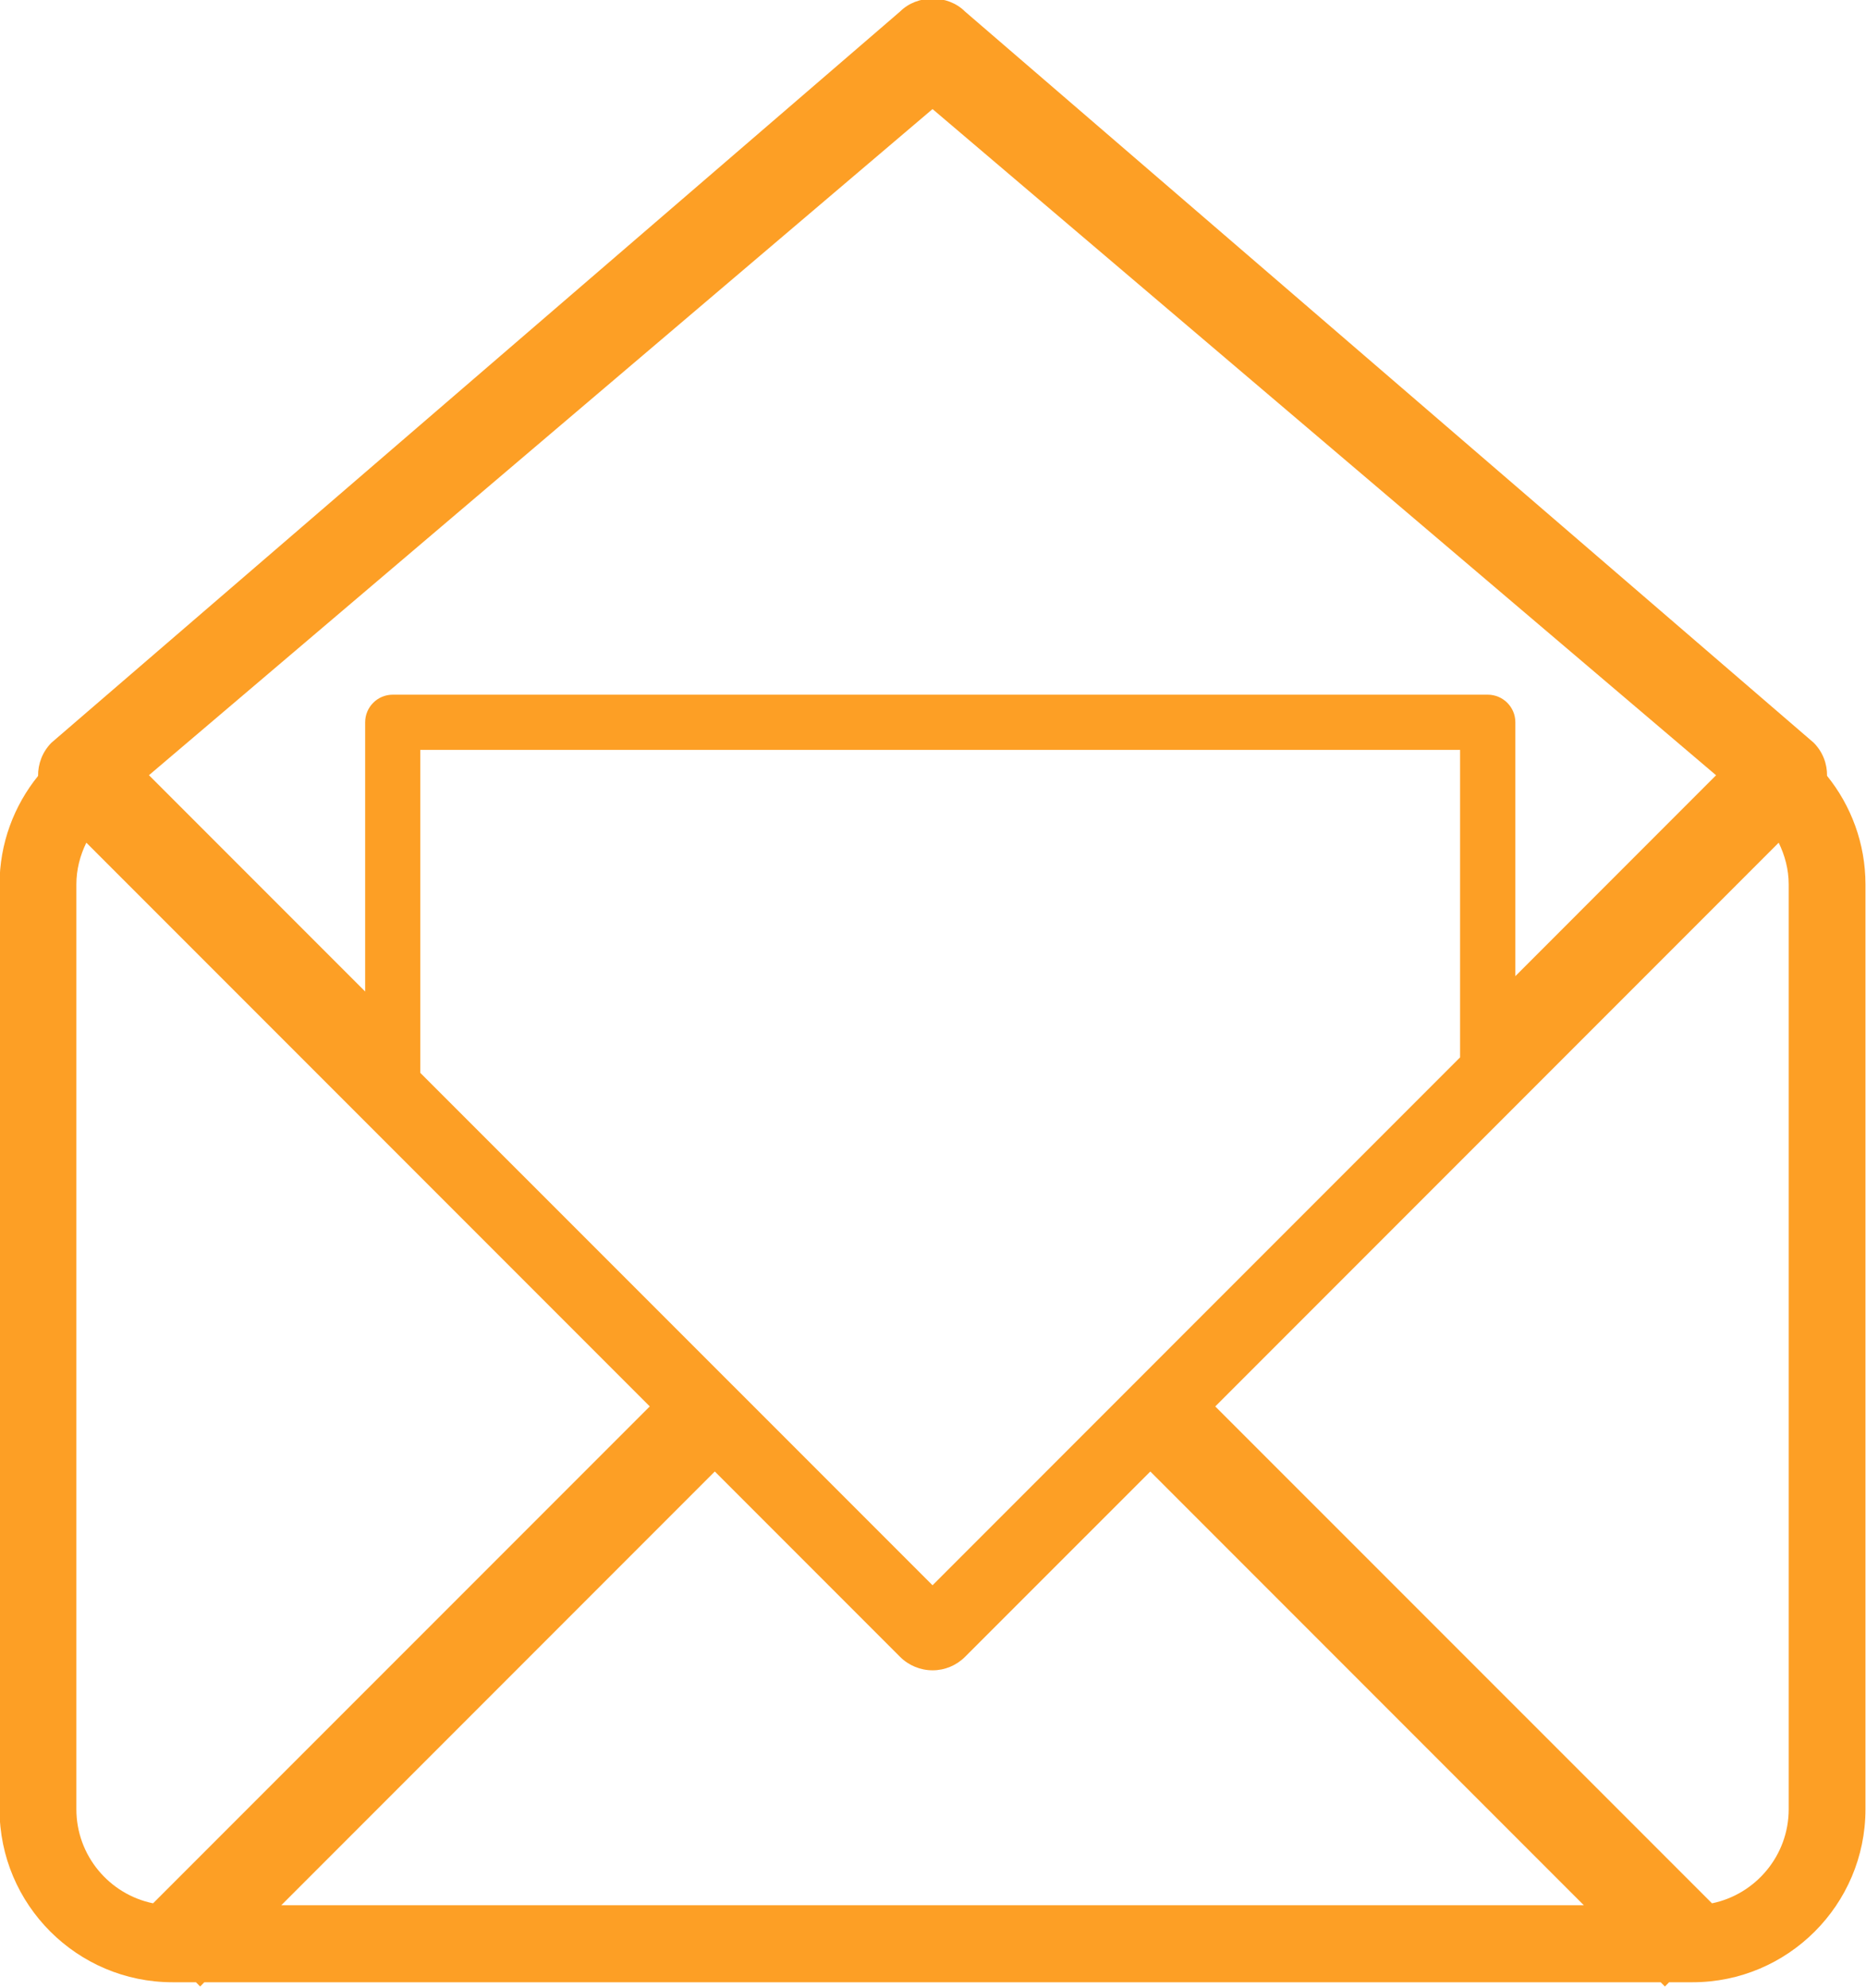 <?xml version="1.0" encoding="UTF-8" standalone="no"?>
<!-- Generator: Adobe Illustrator 16.0.0, SVG Export Plug-In . SVG Version: 6.00 Build 0)  -->

<svg
   xmlns:dc="http://purl.org/dc/elements/1.1/"
   xmlns:cc="http://creativecommons.org/ns#"
   xmlns:rdf="http://www.w3.org/1999/02/22-rdf-syntax-ns#"
   xmlns:svg="http://www.w3.org/2000/svg"
   xmlns="http://www.w3.org/2000/svg"
   xmlns:sodipodi="http://sodipodi.sourceforge.net/DTD/sodipodi-0.dtd"
   xmlns:inkscape="http://www.inkscape.org/namespaces/inkscape"
   version="1.1"
   id="Vrstva_1"
   x="0px"
   y="0px"
   width="37.566"
   height="40"
   viewBox="0 0 37.566 40"
   enable-background="new 0 0 595.28 841.89"
   xml:space="preserve"
   sodipodi:docname="icon-call.svg"
   inkscape:version="0.92.4 (5da689c313, 2019-01-14)"><defs
   id="defs7" /><sodipodi:namedview
   pagecolor="#ffffff"
   bordercolor="#666666"
   borderopacity="1"
   objecttolerance="10"
   gridtolerance="10"
   guidetolerance="10"
   inkscape:pageopacity="0"
   inkscape:pageshadow="2"
   inkscape:window-width="1920"
   inkscape:window-height="1027"
   id="namedview5"
   showgrid="false"
   fit-margin-top="0"
   fit-margin-left="0"
   fit-margin-right="0"
   fit-margin-bottom="0"
   inkscape:zoom="2.2425732"
   inkscape:cx="180.94012"
   inkscape:cy="-22.708897"
   inkscape:window-x="-8"
   inkscape:window-y="-8"
   inkscape:window-maximized="1"
   inkscape:current-layer="Vrstva_1" />
<g
   id="XMLID_28409_"
   transform="matrix(1.186,0,0,1.186,-159.443,-491.734)"
   style="stroke-width:0.843;fill:#fd9f25;fill-opacity:1">
	<path
   id="XMLID_28410_"
   d="m 149.715,414.812 -14.404,12.404 c -0.154,0.155 -0.229,0.359 -0.227,0.563 -0.408,0.504 -0.654,1.146 -0.654,1.842 v 15.689 c 0,1.618 1.317,2.935 2.936,2.935 h 0.398 l 0.071,0.072 0.071,-0.072 h 24.721 l 0.072,0.072 0.071,-0.072 h 0.399 c 1.617,0 2.934,-1.316 2.934,-2.935 v -15.69 c 0,-0.696 -0.245,-1.338 -0.652,-1.842 0.003,-0.203 -0.072,-0.407 -0.228,-0.563 l -14.405,-12.404 c -0.291,-0.292 -0.81,-0.292 -1.103,0.001 z M 164.8,429.62 v 15.689 c 0,0.787 -0.561,1.445 -1.302,1.597 l -8.432,-8.43 9.564,-9.564 c 0.105,0.215 0.17,0.453 0.17,0.708 z m -29.066,15.69 v -15.69 c 0,-0.255 0.064,-0.493 0.169,-0.708 l 9.564,9.564 -8.431,8.43 c -0.741,-0.151 -1.302,-0.809 -1.302,-1.596 z m 5.838,-17.972 h 17.65 v 5.216 l -8.955,8.956 -8.695,-8.693 z m 21.995,0.43 -3.407,3.408 v -4.307 c 0,-0.258 -0.21,-0.468 -0.469,-0.468 h -18.586 c -0.26,0 -0.469,0.21 -0.469,0.468 v 4.568 l -3.67,-3.67 13.301,-11.301 z m -16.996,11.812 3.144,3.144 c 0.146,0.146 0.346,0.229 0.553,0.229 0.207,0 0.404,-0.082 0.551,-0.229 l 3.145,-3.144 7.359,7.359 h -22.111 z"
   inkscape:connector-curvature="0"
   style="fill:#fd9f25;stroke-width:0.843;fill-opacity:1" />
</g>
</svg>